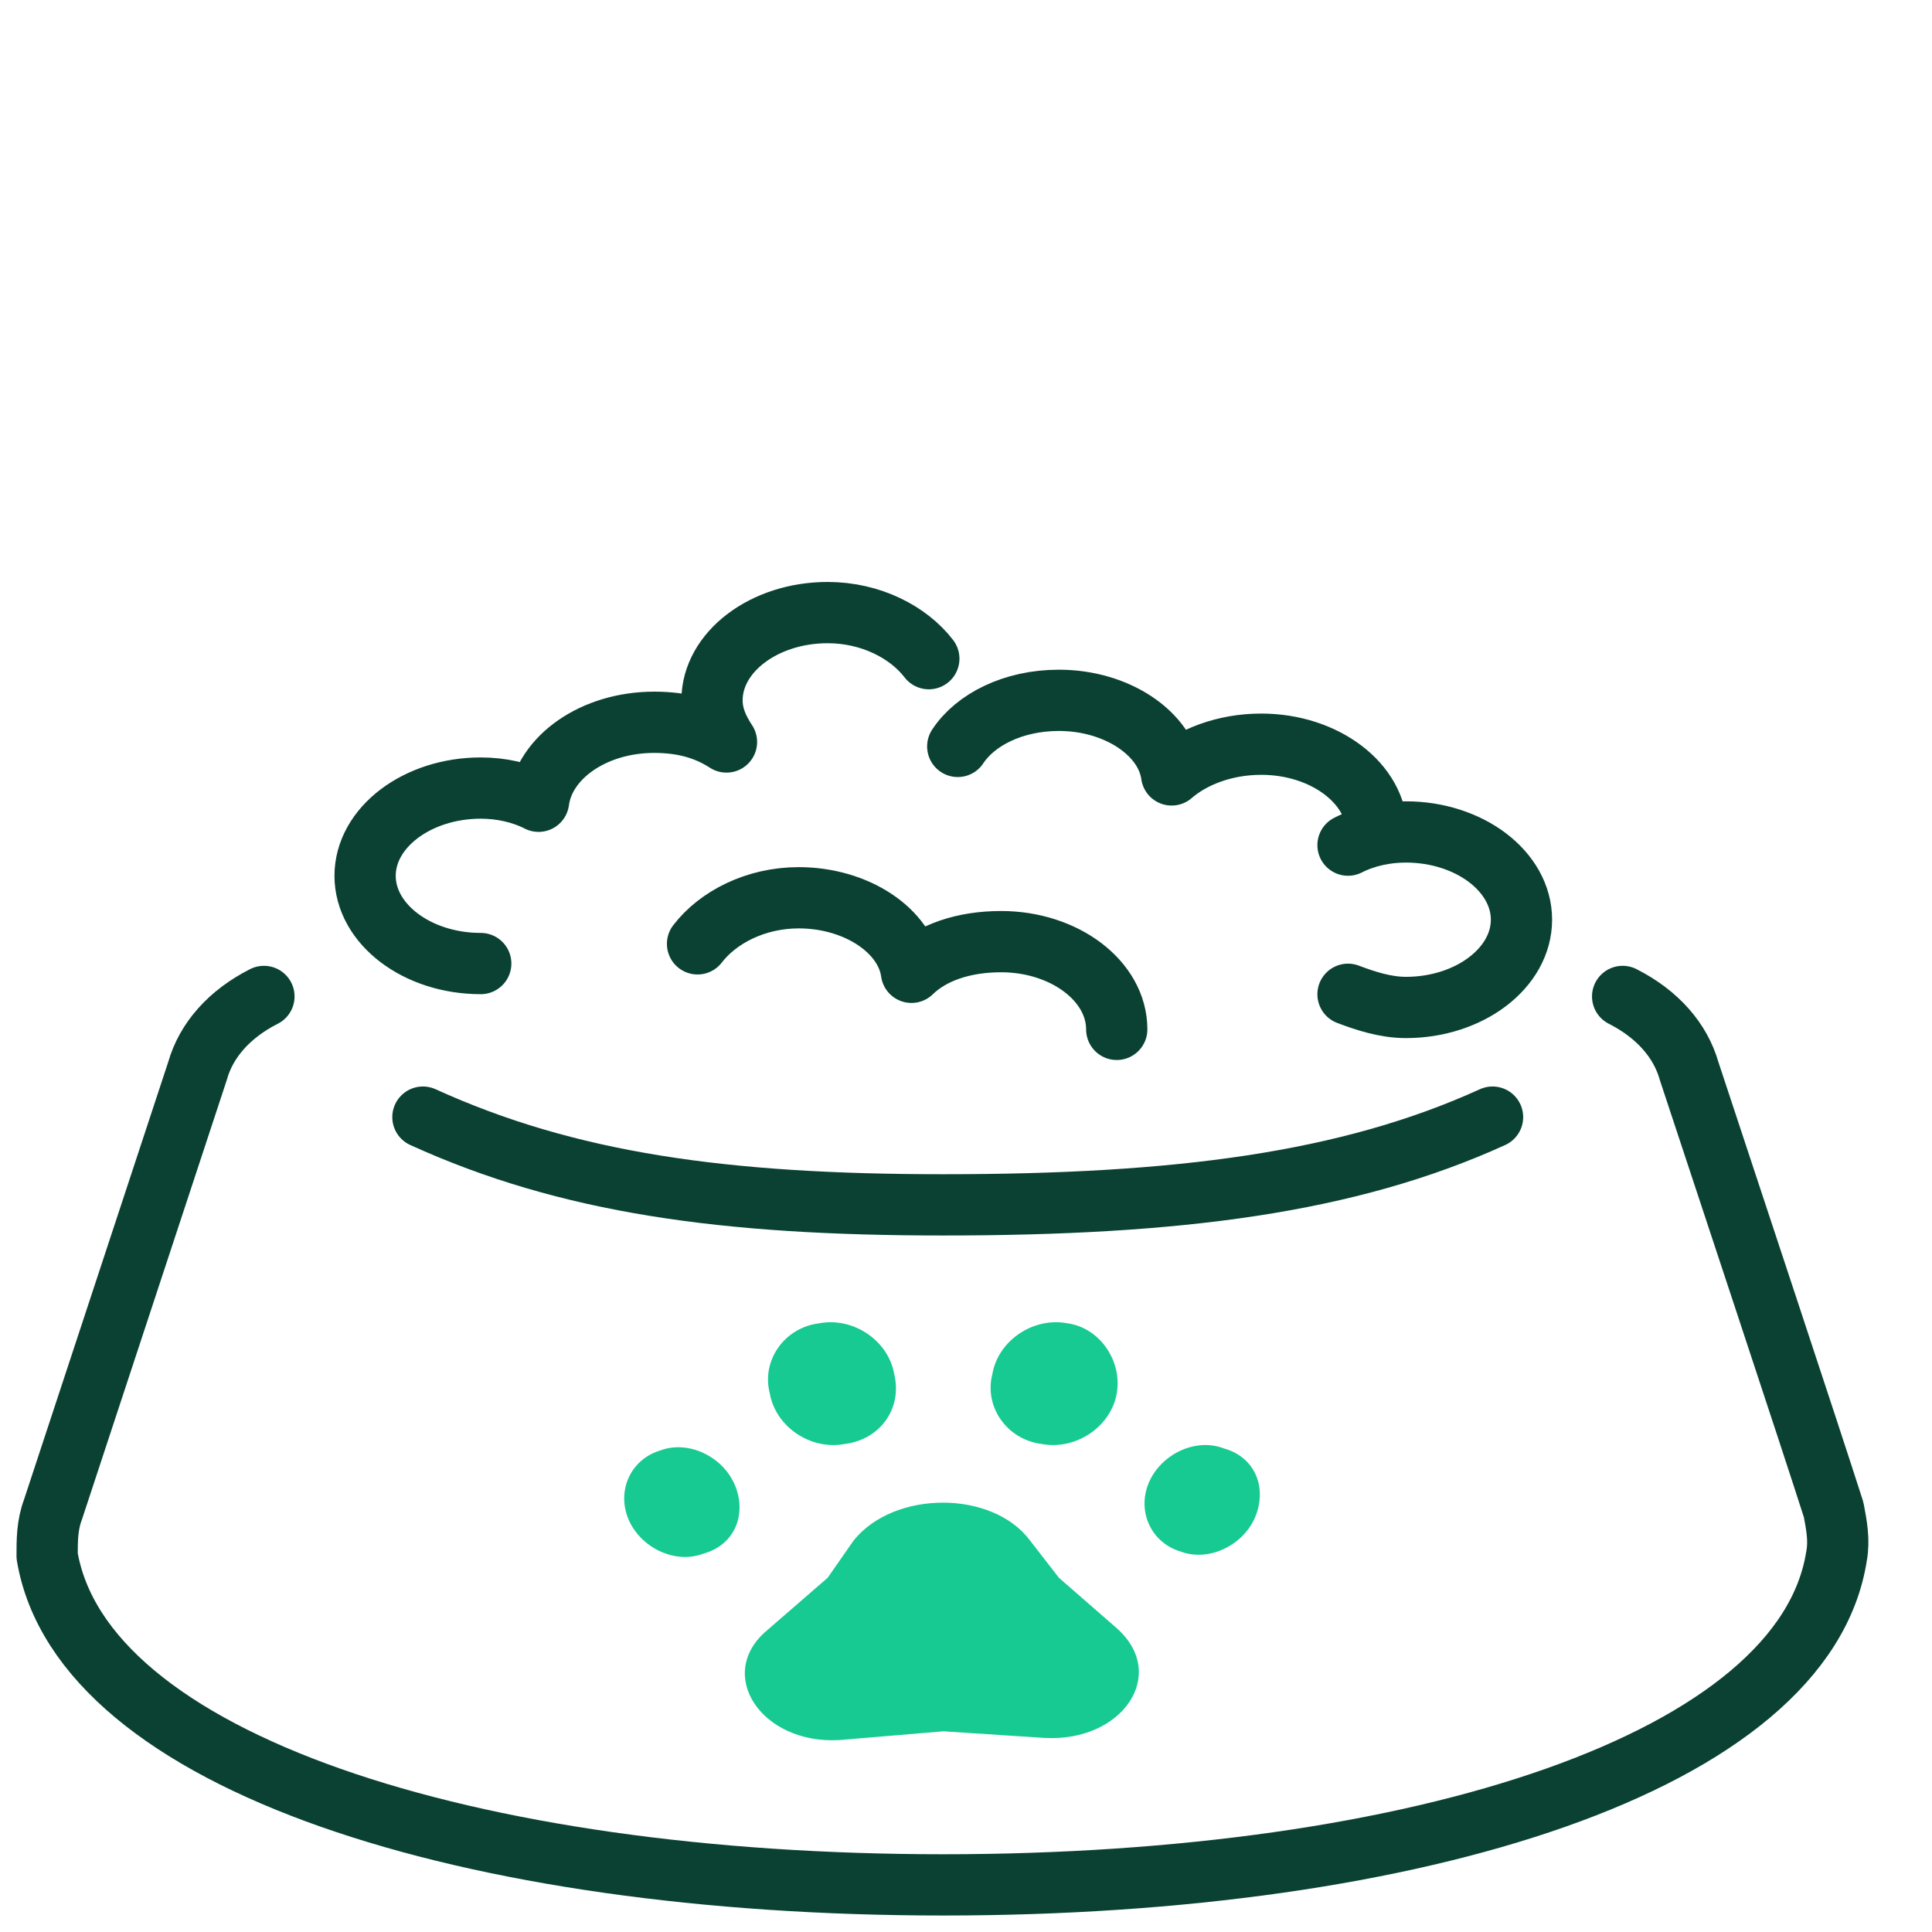 <svg xmlns="http://www.w3.org/2000/svg" width="41" height="41" fill="none"><path stroke="#0A4133" stroke-linecap="round" stroke-linejoin="round" stroke-miterlimit="10" stroke-width="1.3" d="M5.601 21.146c-.736.373-1.227.931-1.41 1.583l-3.068 9.31C1 32.366 1 32.692 1 33.018 1.736 37.393 9.957 40 20.018 40s18.282-2.607 18.957-6.983c.061-.326 0-.652-.062-.977-.49-1.537-2.331-7.076-3.067-9.31-.184-.652-.675-1.211-1.411-1.584"/><path stroke="#0A4133" stroke-linecap="round" stroke-linejoin="round" stroke-miterlimit="10" stroke-width="1.3" d="M8.975 23.707c3.068 1.397 6.38 1.862 11.043 1.862 4.969 0 8.588-.465 11.656-1.862M10.202 20.448c-1.35 0-2.454-.838-2.454-1.862s1.104-1.862 2.454-1.862c.43 0 .859.093 1.227.28.123-.932 1.165-1.676 2.454-1.676.613 0 1.104.14 1.534.418-.184-.279-.307-.558-.307-.884 0-1.024 1.104-1.862 2.454-1.862.92 0 1.718.419 2.147.978M20.325 15.84c.368-.559 1.165-.978 2.147-.978 1.227 0 2.27.699 2.392 1.583.43-.372 1.105-.652 1.902-.652 1.35 0 2.454.838 2.454 1.862M28.607 21.1c.368.14.797.28 1.227.28 1.35 0 2.454-.838 2.454-1.863 0-1.024-1.104-1.862-2.454-1.862-.43 0-.859.093-1.227.28M14.803 20.03c.43-.56 1.227-.978 2.147-.978 1.227 0 2.27.698 2.393 1.582.43-.419 1.104-.651 1.902-.651 1.35 0 2.454.838 2.454 1.862"/><path fill="#16CA92" d="m18.116 32.691-.552.792-1.288 1.117c-1.105.93-.123 2.42 1.533 2.327l2.209-.186 2.147.14c1.656.093 2.638-1.35 1.534-2.328l-1.227-1.07-.614-.792c-.797-1.07-2.883-1.07-3.742 0ZM23.699 29.572c-.123.699-.86 1.21-1.595 1.071-.736-.093-1.227-.791-1.043-1.49.122-.698.859-1.21 1.595-1.07.675.093 1.165.791 1.043 1.49ZM26.643 32.18c-.245.604-.981.977-1.595.744-.613-.186-.92-.838-.675-1.443.246-.605.982-.978 1.595-.745.675.186.92.838.675 1.443ZM15.6 31.528c-.245-.605-.98-.978-1.594-.745-.614.186-.92.838-.675 1.443.245.605.981.978 1.595.745.675-.186.92-.838.675-1.443ZM18.975 29.153c-.123-.698-.86-1.21-1.595-1.07-.736.093-1.227.791-1.043 1.49.122.698.858 1.21 1.595 1.07.736-.093 1.227-.745 1.043-1.49Z"/></svg>
